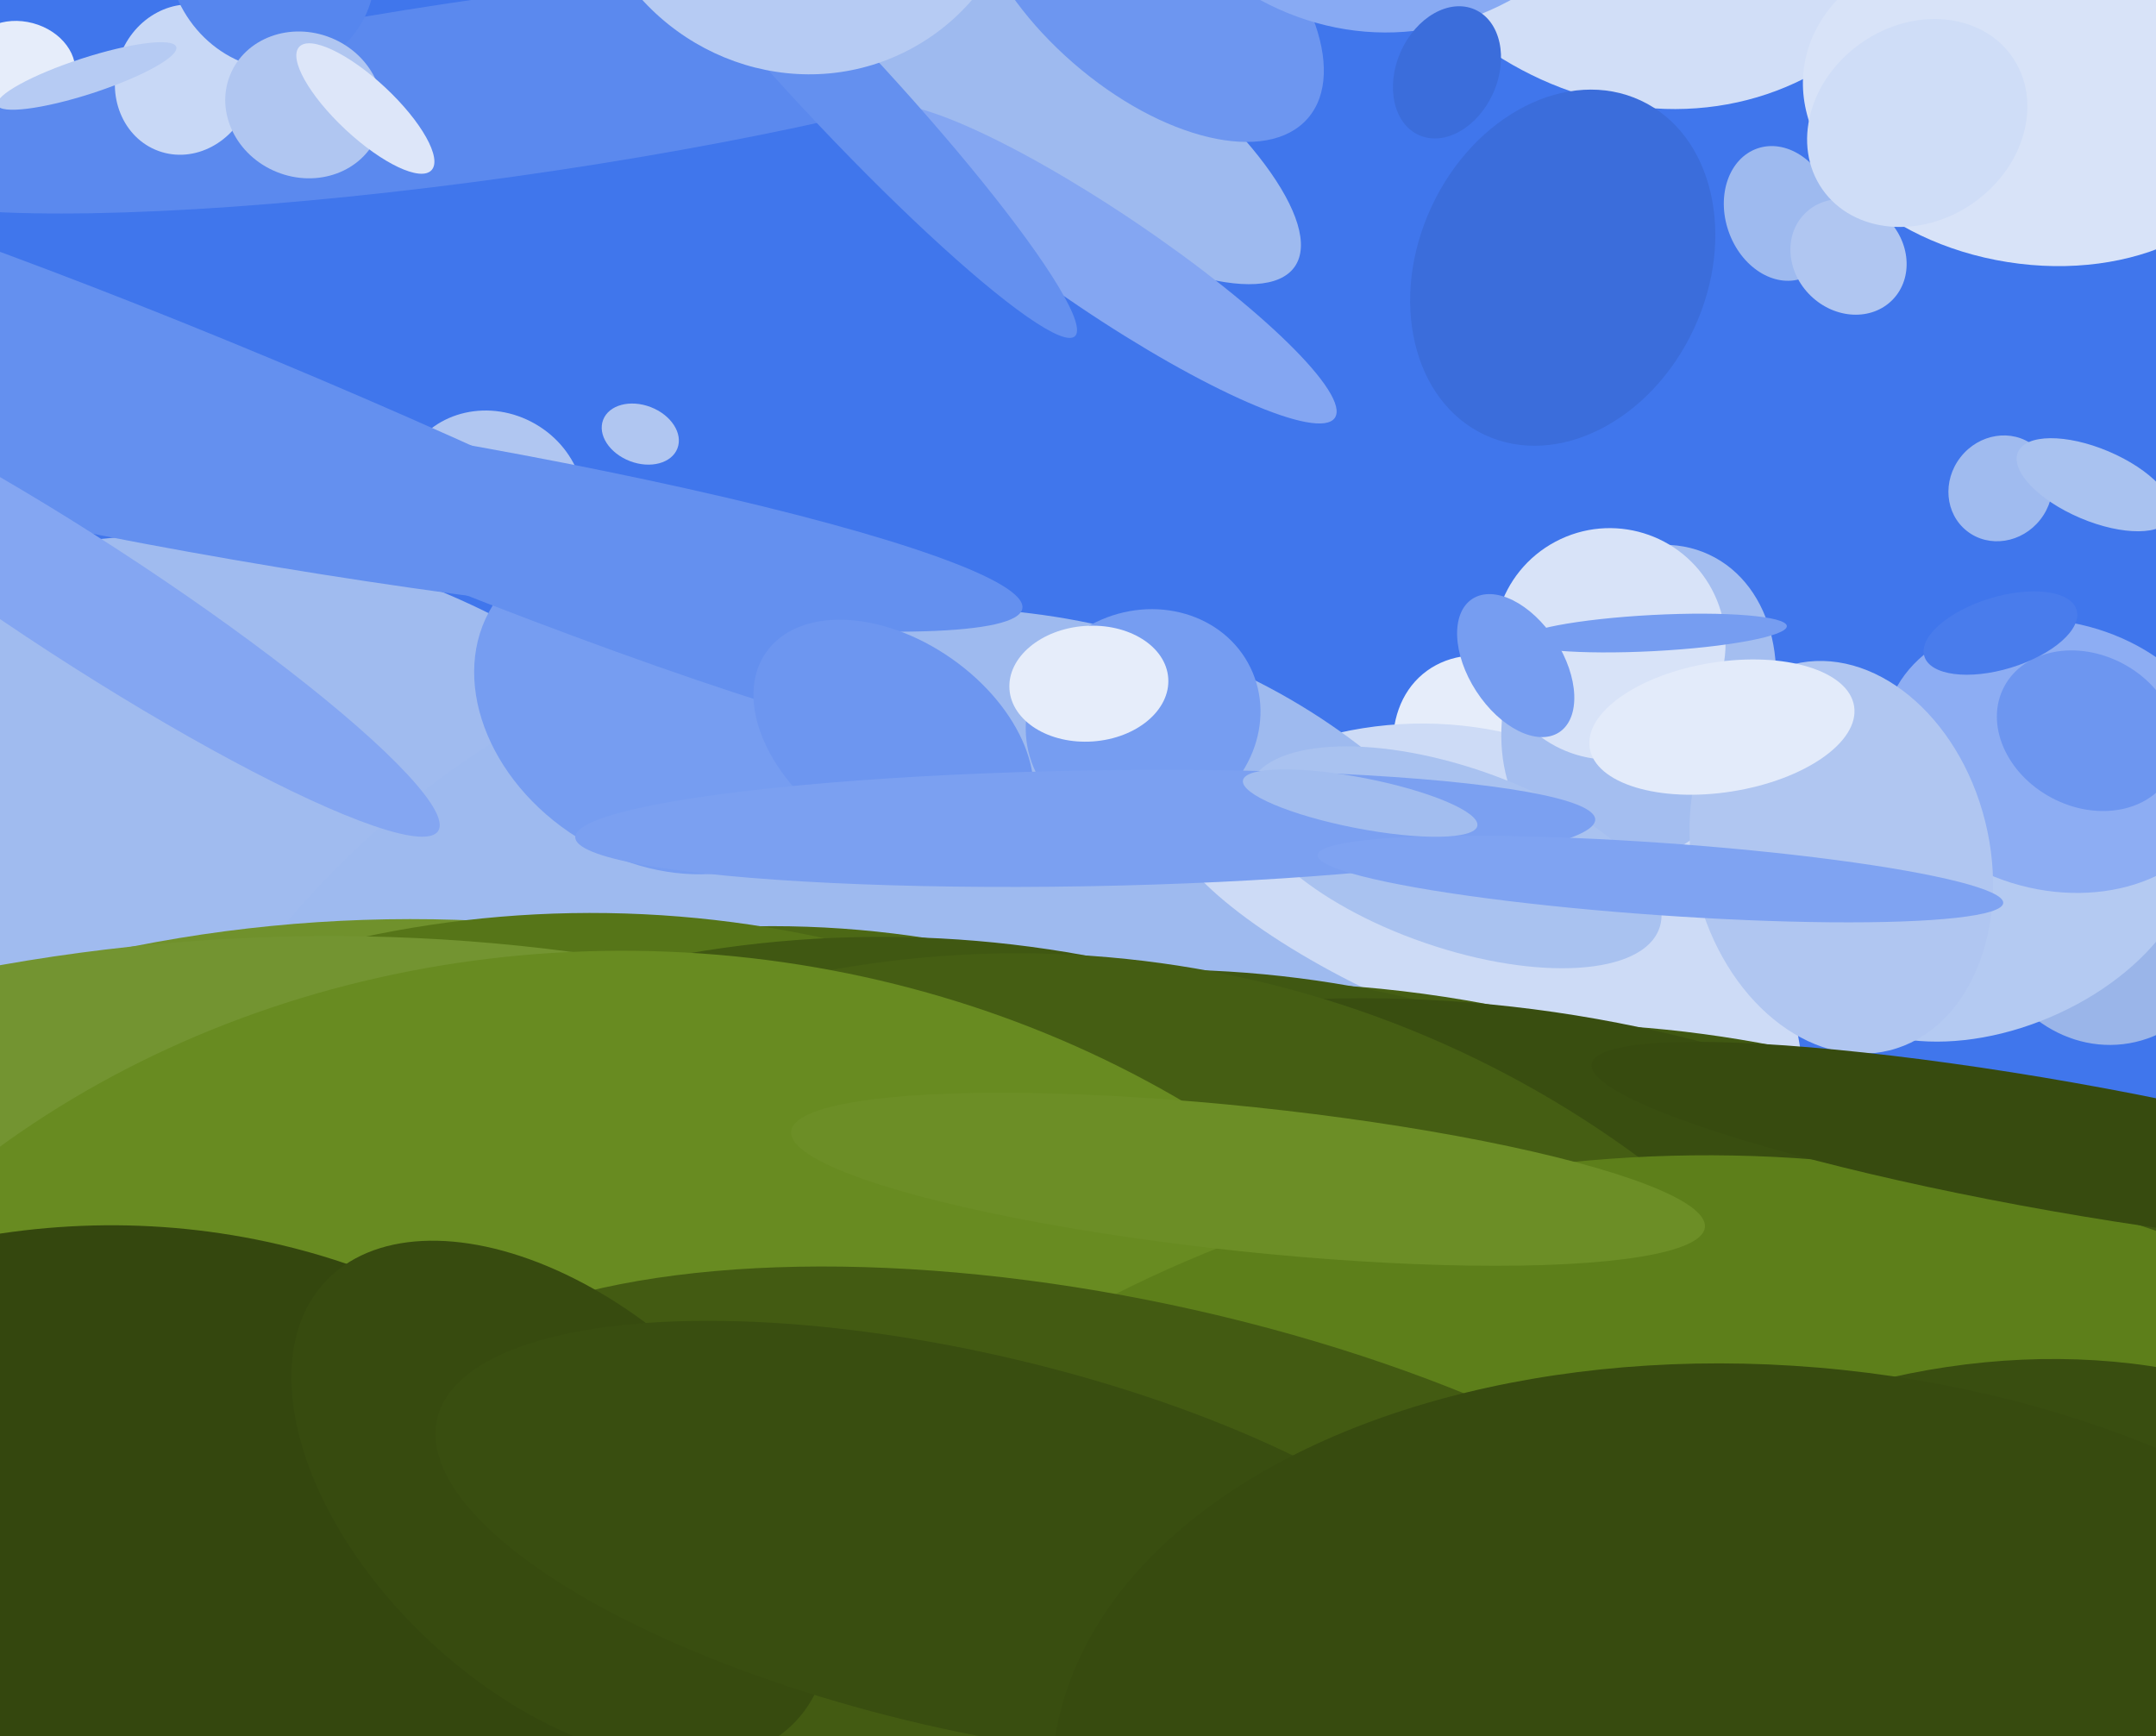 <svg xmlns="http://www.w3.org/2000/svg" width="596px" height="480px">
  <rect width="596" height="480" fill="rgb(64,118,236)"/>
  <ellipse cx="419" cy="217" rx="29" ry="40" transform="rotate(140,419,217)" fill="rgb(230,237,250)"/>
  <ellipse cx="74" cy="380" rx="238" ry="199" transform="rotate(66,74,380)" fill="rgb(160,187,239)"/>
  <ellipse cx="393" cy="307" rx="106" ry="107" transform="rotate(6,393,307)" fill="rgb(205,219,246)"/>
  <ellipse cx="582" cy="252" rx="37" ry="34" transform="rotate(77,582,252)" fill="rgb(154,181,233)"/>
  <ellipse cx="492" cy="59" rx="15" ry="19" transform="rotate(161,492,59)" fill="rgb(158,186,239)"/>
  <ellipse cx="234" cy="379" rx="224" ry="198" transform="rotate(136,234,379)" fill="rgb(158,186,239)"/>
  <ellipse cx="6" cy="18" rx="15" ry="12" transform="rotate(15,6,18)" fill="rgb(230,237,250)"/>
  <ellipse cx="385" cy="257" rx="67" ry="18" transform="rotate(26,385,257)" fill="rgb(205,219,246)"/>
  <ellipse cx="355" cy="652" rx="359" ry="381" transform="rotate(170,355,652)" fill="rgb(69,94,19)"/>
  <ellipse cx="139" cy="24" rx="25" ry="178" transform="rotate(82,139,24)" fill="rgb(91,137,238)"/>
  <ellipse cx="136" cy="138" rx="24" ry="26" transform="rotate(120,136,138)" fill="rgb(176,198,241)"/>
  <ellipse cx="182" cy="196" rx="42" ry="54" transform="rotate(122,182,196)" fill="rgb(118,157,241)"/>
  <ellipse cx="553" cy="135" rx="14" ry="15" transform="rotate(38,553,135)" fill="rgb(160,187,239)"/>
  <ellipse cx="316" cy="199" rx="33" ry="30" transform="rotate(154,316,199)" fill="rgb(118,157,241)"/>
  <ellipse cx="453" cy="195" rx="46" ry="36" transform="rotate(115,453,195)" fill="rgb(164,190,240)"/>
  <ellipse cx="439" cy="581" rx="315" ry="296" transform="rotate(19,439,581)" fill="rgb(64,88,18)"/>
  <ellipse cx="402" cy="237" rx="60" ry="25" transform="rotate(19,402,237)" fill="rgb(169,194,240)"/>
  <ellipse cx="445" cy="178" rx="32" ry="32" transform="rotate(62,445,178)" fill="rgb(216,227,248)"/>
  <ellipse cx="92" cy="138" rx="193" ry="21" transform="rotate(9,92,138)" fill="rgb(100,144,239)"/>
  <ellipse cx="511" cy="71" rx="17" ry="15" transform="rotate(44,511,71)" fill="rgb(176,198,241)"/>
  <ellipse cx="51" cy="22" rx="21" ry="19" transform="rotate(110,51,22)" fill="rgb(200,216,246)"/>
  <ellipse cx="212" cy="575" rx="297" ry="319" transform="rotate(2,212,575)" fill="rgb(76,104,21)"/>
  <ellipse cx="454" cy="-62" rx="85" ry="95" transform="rotate(147,454,-62)" fill="rgb(209,222,247)"/>
  <ellipse cx="562" cy="28" rx="45" ry="64" transform="rotate(99,562,28)" fill="rgb(216,227,248)"/>
  <ellipse cx="553" cy="249" rx="35" ry="56" transform="rotate(67,553,249)" fill="rgb(180,202,242)"/>
  <ellipse cx="113" cy="650" rx="396" ry="395" transform="rotate(107,113,650)" fill="rgb(112,145,44)"/>
  <ellipse cx="80" cy="123" rx="211" ry="20" transform="rotate(23,80,123)" fill="rgb(100,144,239)"/>
  <ellipse cx="294" cy="29" rx="26" ry="78" transform="rotate(125,294,29)" fill="rgb(158,186,239)"/>
  <ellipse cx="177" cy="120" rx="11" ry="8" transform="rotate(21,177,120)" fill="rgb(176,198,241)"/>
  <ellipse cx="161" cy="549" rx="299" ry="296" transform="rotate(153,161,549)" fill="rgb(86,117,24)"/>
  <ellipse cx="23" cy="166" rx="17" ry="117" transform="rotate(123,23,166)" fill="rgb(132,166,242)"/>
  <ellipse cx="530" cy="34" rx="32" ry="27" transform="rotate(145,530,34)" fill="rgb(207,221,247)"/>
  <ellipse cx="244" cy="564" rx="309" ry="305" transform="rotate(3,244,564)" fill="rgb(64,88,18)"/>
  <ellipse cx="322" cy="569" rx="301" ry="299" transform="rotate(83,322,569)" fill="rgb(64,88,18)"/>
  <ellipse cx="382" cy="633" rx="364" ry="356" transform="rotate(21,382,633)" fill="rgb(57,78,16)"/>
  <ellipse cx="279" cy="558" rx="295" ry="292" transform="rotate(115,279,558)" fill="rgb(69,94,19)"/>
  <ellipse cx="568" cy="209" rx="37" ry="48" transform="rotate(105,568,209)" fill="rgb(141,173,243)"/>
  <ellipse cx="306" cy="73" rx="14" ry="76" transform="rotate(124,306,73)" fill="rgb(132,166,242)"/>
  <ellipse cx="419" cy="184" rx="13" ry="22" transform="rotate(147,419,184)" fill="rgb(118,157,241)"/>
  <ellipse cx="66" cy="638" rx="445" ry="377" transform="rotate(170,66,638)" fill="rgb(115,148,49)"/>
  <ellipse cx="231" cy="22" rx="12" ry="97" transform="rotate(137,231,22)" fill="rgb(100,144,239)"/>
  <ellipse cx="509" cy="237" rx="41" ry="55" transform="rotate(166,509,237)" fill="rgb(176,198,241)"/>
  <ellipse cx="177" cy="505" rx="242" ry="275" transform="rotate(94,177,505)" fill="rgb(104,139,33)"/>
  <ellipse cx="23" cy="524" rx="197" ry="184" transform="rotate(162,23,524)" fill="rgb(52,71,14)"/>
  <ellipse cx="457" cy="175" rx="37" ry="5" transform="rotate(177,457,175)" fill="rgb(118,157,241)"/>
  <ellipse cx="481" cy="634" rx="314" ry="345" transform="rotate(98,481,634)" fill="rgb(93,127,26)"/>
  <ellipse cx="317" cy="-6" rx="59" ry="31" transform="rotate(41,317,-6)" fill="rgb(109,150,240)"/>
  <ellipse cx="307" cy="442" rx="83" ry="207" transform="rotate(102,307,442)" fill="rgb(67,91,18)"/>
  <ellipse cx="75" cy="-11" rx="31" ry="28" transform="rotate(60,75,-11)" fill="rgb(86,134,238)"/>
  <ellipse cx="301" cy="189" rx="16" ry="22" transform="rotate(86,301,189)" fill="rgb(230,237,250)"/>
  <ellipse cx="24" cy="21" rx="5" ry="26" transform="rotate(72,24,21)" fill="rgb(182,203,243)"/>
  <ellipse cx="84" cy="29" rx="20" ry="22" transform="rotate(112,84,29)" fill="rgb(176,198,241)"/>
  <ellipse cx="247" cy="205" rx="28" ry="43" transform="rotate(125,247,205)" fill="rgb(109,150,240)"/>
  <ellipse cx="570" cy="317" rx="18" ry="132" transform="rotate(100,570,317)" fill="rgb(55,75,15)"/>
  <ellipse cx="300" cy="229" rx="16" ry="141" transform="rotate(89,300,229)" fill="rgb(123,160,241)"/>
  <ellipse cx="577" cy="202" rx="21" ry="26" transform="rotate(118,577,202)" fill="rgb(109,150,240)"/>
  <ellipse cx="345" cy="326" rx="127" ry="20" transform="rotate(6,345,326)" fill="rgb(108,142,38)"/>
  <ellipse cx="382" cy="-92" rx="84" ry="101" transform="rotate(178,382,-92)" fill="rgb(136,170,243)"/>
  <ellipse cx="155" cy="415" rx="89" ry="53" transform="rotate(43,155,415)" fill="rgb(55,75,15)"/>
  <ellipse cx="539" cy="505" rx="124" ry="164" transform="rotate(70,539,505)" fill="rgb(57,78,16)"/>
  <ellipse cx="459" cy="243" rx="95" ry="10" transform="rotate(4,459,243)" fill="rgb(127,163,242)"/>
  <ellipse cx="579" cy="134" rx="10" ry="23" transform="rotate(113,579,134)" fill="rgb(169,194,240)"/>
  <ellipse cx="553" cy="175" rx="22" ry="10" transform="rotate(163,553,175)" fill="rgb(73,124,236)"/>
  <ellipse cx="267" cy="426" rx="52" ry="150" transform="rotate(103,267,426)" fill="rgb(57,78,16)"/>
  <ellipse cx="376" cy="222" rx="33" ry="7" transform="rotate(11,376,222)" fill="rgb(162,189,239)"/>
  <ellipse cx="496" cy="506" rx="128" ry="206" transform="rotate(96,496,506)" fill="rgb(55,75,15)"/>
  <ellipse cx="101" cy="30" rx="8" ry="25" transform="rotate(133,101,30)" fill="rgb(221,230,249)"/>
  <ellipse cx="400" cy="20" rx="14" ry="19" transform="rotate(24,400,20)" fill="rgb(59,109,219)"/>
  <ellipse cx="476" cy="201" rx="18" ry="37" transform="rotate(81,476,201)" fill="rgb(227,235,250)"/>
  <ellipse cx="432" cy="74" rx="40" ry="51" transform="rotate(25,432,74)" fill="rgb(59,109,219)"/>
  <ellipse cx="222" cy="-42" rx="63" ry="61" transform="rotate(61,222,-42)" fill="rgb(182,203,243)"/>
</svg>